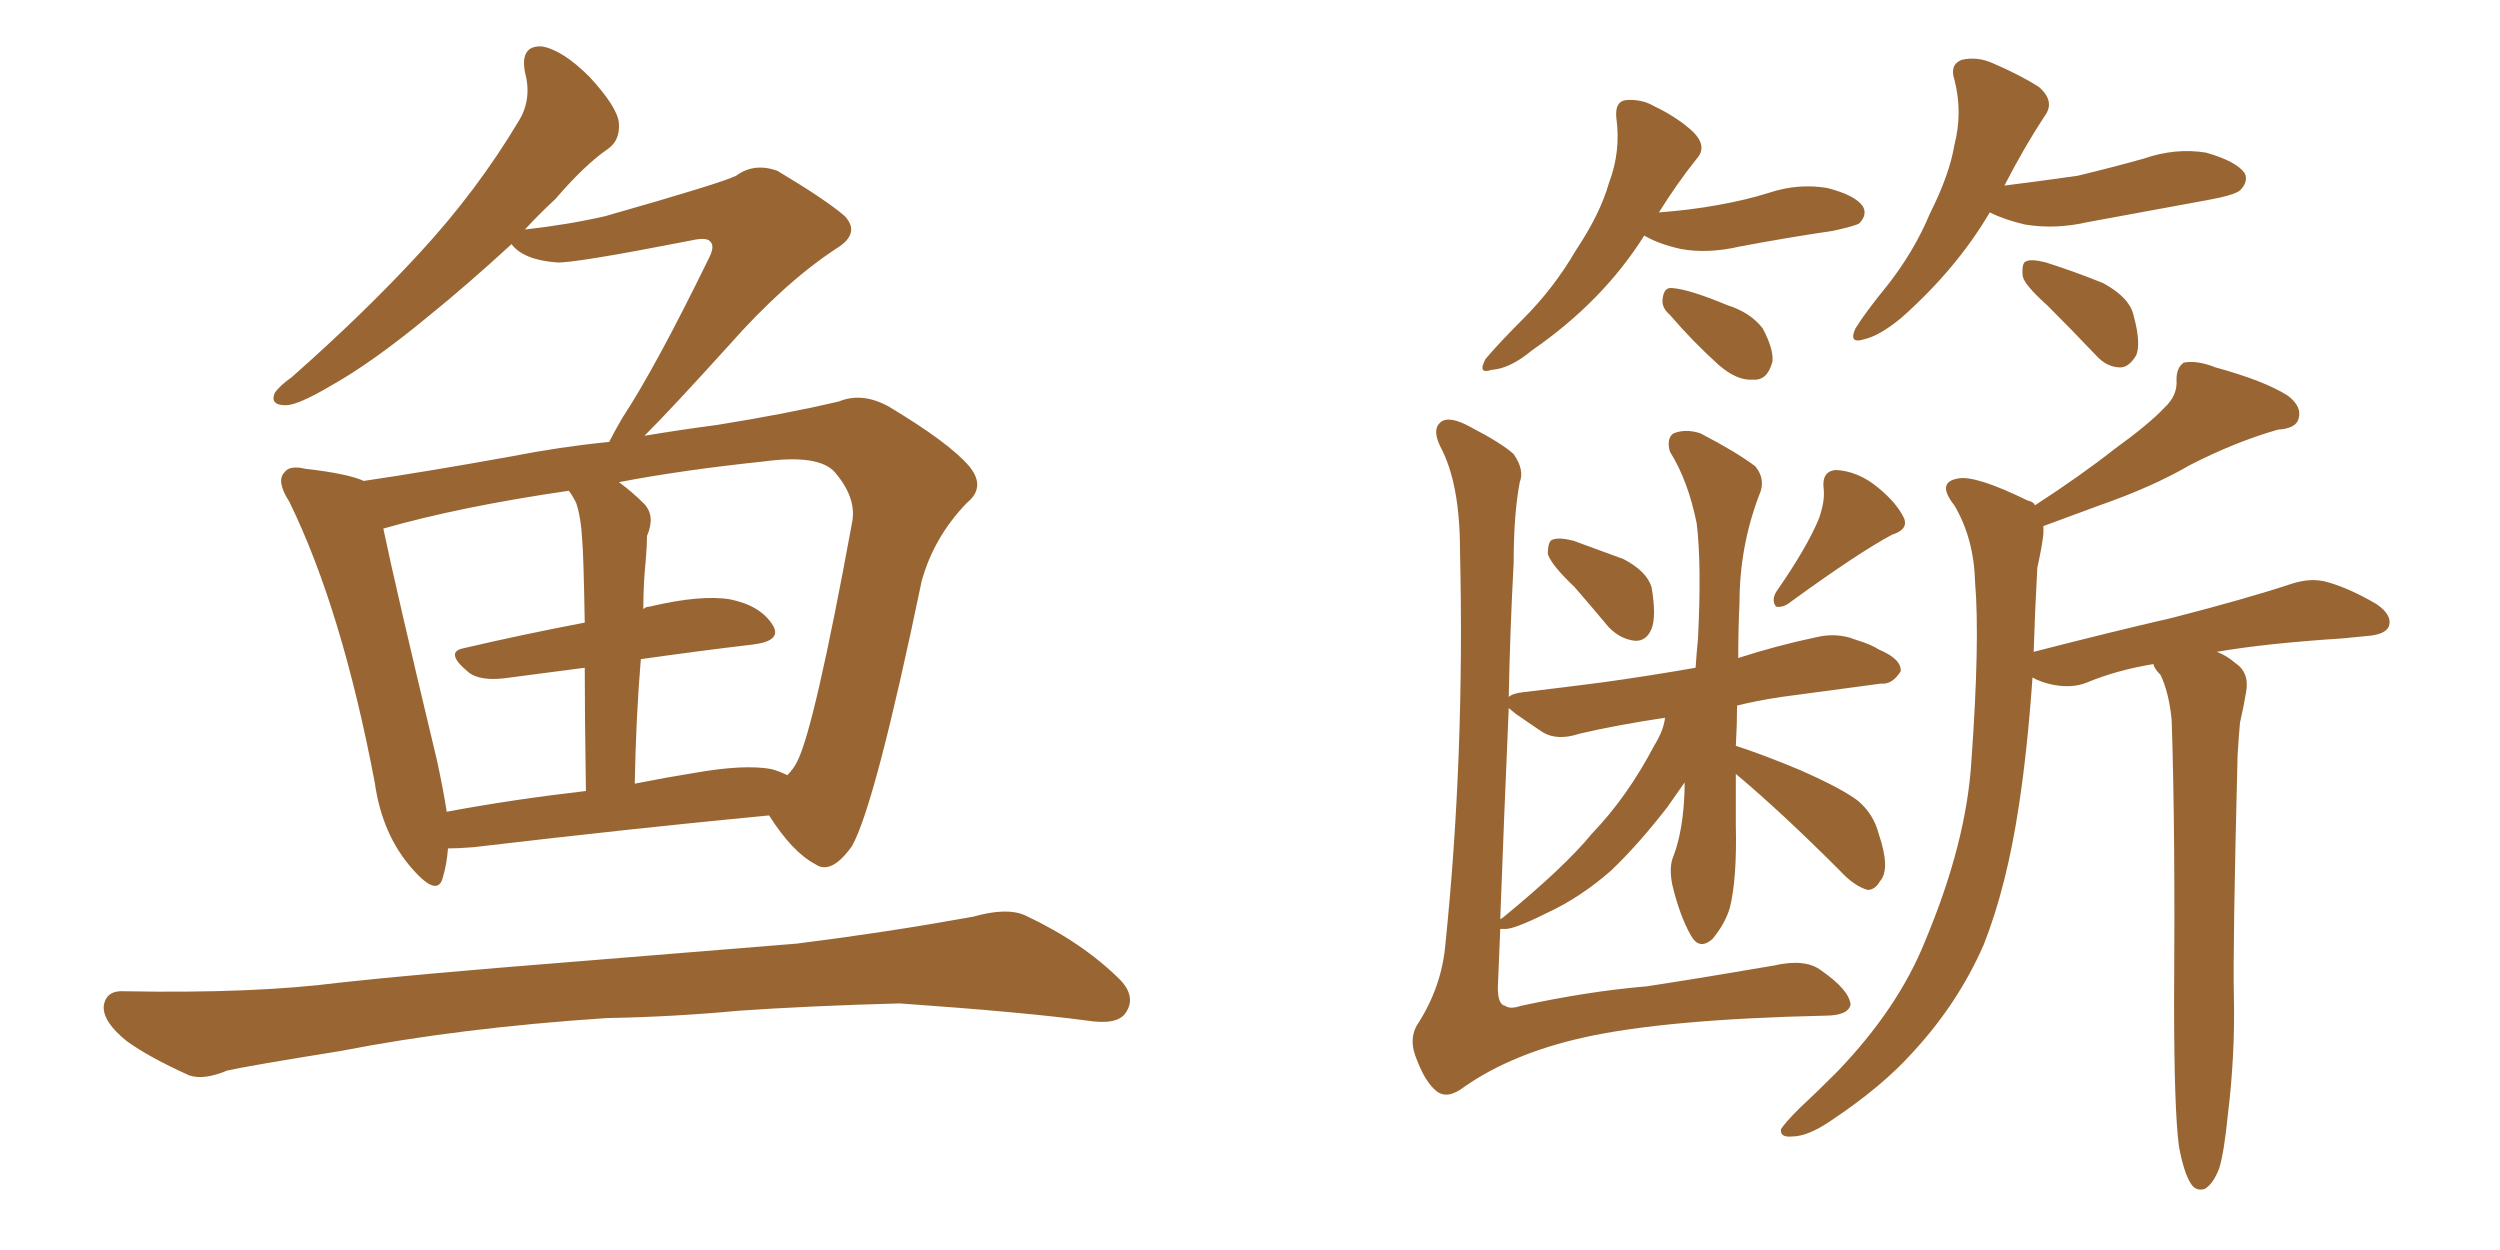 <svg xmlns="http://www.w3.org/2000/svg" xmlns:xlink="http://www.w3.org/1999/xlink" width="300" height="150"><path fill="#996633" padding="10" d="M53.76 101.81L53.76 101.81Q53.61 103.71 53.17 105.18L53.17 105.18Q52.59 107.81 49.51 104.30L49.51 104.30Q45.85 100.20 44.97 93.90L44.97 93.90Q41.02 73.10 34.72 60.21L34.72 60.21Q33.11 57.71 34.13 56.69L34.13 56.69Q34.72 55.81 36.62 56.25L36.62 56.25Q41.75 56.84 43.65 57.71L43.65 57.71Q51.56 56.54 61.23 54.79L61.23 54.79Q67.24 53.61 73.10 53.03L73.10 53.03Q73.68 51.86 74.71 50.10L74.71 50.10Q78.66 44.09 84.96 31.20L84.96 31.20Q85.84 29.59 85.25 29.00L85.25 29.00Q84.81 28.42 82.91 28.86L82.91 28.86Q68.70 31.64 66.80 31.49L66.80 31.49Q62.84 31.20 61.38 29.30L61.38 29.30Q55.96 34.28 51.42 37.94L51.42 37.94Q44.68 43.51 39.70 46.29L39.70 46.29Q35.74 48.63 34.28 48.63L34.28 48.63Q32.37 48.63 32.96 47.17L32.96 47.17Q33.54 46.29 35.01 45.26L35.01 45.26Q43.80 37.50 50.39 30.32L50.39 30.32Q57.28 22.85 62.26 14.50L62.26 14.50Q63.87 11.87 62.99 8.64L62.99 8.64Q62.40 5.42 65.04 5.57L65.04 5.57Q67.53 6.01 70.75 9.23L70.75 9.23Q74.12 12.89 74.27 14.79L74.27 14.79Q74.41 16.85 72.95 17.87L72.95 17.87Q70.17 19.78 66.65 23.88L66.65 23.88Q64.75 25.63 62.99 27.54L62.99 27.54Q68.26 26.95 72.66 25.93L72.66 25.93Q86.57 21.97 88.33 21.09L88.33 21.09Q90.53 19.48 93.31 20.51L93.31 20.51Q99.17 24.02 101.37 25.93L101.37 25.93Q103.27 27.98 100.49 29.74L100.49 29.74Q94.19 33.84 87.45 41.46L87.45 41.46Q80.57 49.07 77.34 52.29L77.34 52.29Q81.74 51.56 86.13 50.98L86.13 50.98Q94.34 49.66 100.63 48.19L100.63 48.19Q103.42 47.02 106.64 48.78L106.64 48.78Q113.96 53.17 116.31 55.96L116.31 55.96Q118.36 58.45 116.02 60.35L116.02 60.35Q112.06 64.45 110.60 69.73L110.60 69.73L110.60 69.73Q105.03 96.53 102.25 101.51L102.25 101.51Q99.76 105.03 97.85 103.71L97.85 103.71Q95.07 102.25 92.29 97.85L92.29 97.85Q76.76 99.32 56.84 101.66L56.84 101.66Q55.08 101.81 53.76 101.81ZM92.58 92.29L92.58 92.29Q93.60 92.58 94.48 93.02L94.48 93.02Q95.21 92.29 95.65 91.41L95.65 91.41Q97.71 87.45 102.25 62.70L102.25 62.70Q102.83 59.77 100.20 56.69L100.20 56.69Q98.29 54.49 91.70 55.37L91.70 55.37Q81.88 56.40 74.27 57.86L74.27 57.86Q75.88 59.03 77.34 60.50L77.34 60.50Q78.66 61.96 77.64 64.31L77.64 64.31Q77.64 65.48 77.49 67.24L77.49 67.24Q77.20 70.02 77.20 73.10L77.20 73.10Q77.49 72.80 77.93 72.80L77.93 72.80Q84.08 71.34 87.60 71.92L87.60 71.92Q91.26 72.66 92.72 75L92.72 75Q93.90 76.90 90.38 77.34L90.38 77.34Q84.08 78.08 76.90 79.10L76.90 79.10Q76.32 85.99 76.17 94.04L76.17 94.04Q79.83 93.31 83.50 92.72L83.50 92.72Q89.36 91.70 92.58 92.29ZM53.61 97.41L53.61 97.41Q61.38 95.95 70.31 94.92L70.31 94.92Q70.17 85.99 70.17 80.13L70.17 80.13Q65.77 80.71 61.23 81.30L61.23 81.30Q57.57 81.88 56.10 80.57L56.10 80.57Q53.32 78.22 55.66 77.78L55.66 77.78Q62.55 76.17 70.17 74.71L70.17 74.71Q70.02 66.36 69.87 64.89L69.87 64.89Q69.73 62.11 69.14 60.35L69.14 60.35Q68.70 59.47 68.26 58.89L68.26 58.89Q55.22 60.79 46.00 63.43L46.00 63.43Q47.46 70.46 52.44 91.26L52.44 91.26Q53.17 94.63 53.61 97.41ZM72.80 122.17L72.80 122.17L72.80 122.17Q55.08 123.34 40.87 126.12L40.87 126.12Q29.88 127.88 27.25 128.47L27.25 128.47Q24.46 129.64 22.71 129.05L22.71 129.05Q17.87 126.86 15.23 124.95L15.23 124.95Q12.30 122.61 12.45 120.70L12.45 120.70Q12.74 118.80 14.94 118.95L14.94 118.95Q30.47 119.24 40.72 117.92L40.72 117.92Q50.10 116.89 68.55 115.43L68.55 115.43Q77.64 114.70 95.65 113.23L95.65 113.23Q106.20 111.91 116.75 110.01L116.75 110.01Q120.85 108.84 123.05 109.86L123.05 109.86Q129.93 113.09 134.47 117.63L134.47 117.63Q136.38 119.68 135.06 121.58L135.06 121.58Q134.03 123.05 130.37 122.46L130.37 122.46Q122.61 121.44 107.96 120.41L107.96 120.41Q97.12 120.70 88.62 121.29L88.62 121.29Q80.86 122.02 72.80 122.17ZM188.96 70.46L188.96 70.46Q186.18 67.82 185.74 66.50L185.74 66.50Q185.74 64.89 186.33 64.75L186.33 64.75Q187.06 64.45 188.82 64.89L188.82 64.89Q192.04 66.06 194.82 67.09L194.82 67.09Q197.61 68.55 198.19 70.46L198.19 70.46Q198.78 73.97 198.19 75.44L198.19 75.44Q197.61 76.90 196.29 76.90L196.29 76.90Q194.53 76.76 193.07 75.29L193.07 75.29Q190.87 72.66 188.96 70.46ZM218.26 62.26L218.26 62.26Q218.99 60.21 218.85 58.74L218.85 58.74Q218.55 56.54 220.31 56.40L220.31 56.40Q222.95 56.54 225.29 58.45L225.29 58.45Q227.64 60.35 228.52 62.26L228.52 62.26Q228.96 63.57 227.05 64.16L227.05 64.16Q222.95 66.36 214.89 72.22L214.89 72.22Q214.01 72.95 213.13 72.80L213.13 72.80Q212.55 72.07 213.13 71.04L213.13 71.04Q216.80 65.77 218.26 62.26ZM208.30 89.50L208.30 89.50Q211.52 90.53 216.06 92.43L216.06 92.43Q221.04 94.63 222.95 96.09L222.95 96.09Q224.85 97.71 225.44 100.05L225.44 100.05Q226.90 104.30 225.59 105.76L225.59 105.76Q225 106.79 224.12 106.79L224.12 106.79Q222.51 106.35 220.75 104.44L220.75 104.44Q213.72 97.41 208.30 92.87L208.30 92.87Q208.30 95.80 208.30 99.02L208.30 99.02Q208.45 105.47 207.57 108.98L207.57 108.98Q206.98 110.89 205.52 112.65L205.52 112.65Q203.91 114.11 202.88 112.21L202.88 112.21Q201.56 109.86 200.68 106.20L200.68 106.20Q200.24 104.00 200.83 102.69L200.83 102.69Q202.00 99.61 202.15 94.78L202.15 94.78Q202.15 94.04 202.15 93.90L202.15 93.90Q201.12 95.36 200.10 96.83L200.10 96.83Q196.58 101.37 193.36 104.44L193.36 104.44Q189.70 107.67 185.60 109.57L185.60 109.57Q181.49 111.62 180.47 111.47L180.47 111.47Q180.18 111.47 180.03 111.47L180.03 111.47Q179.88 114.99 179.74 118.51L179.74 118.51Q179.74 120.56 180.62 120.70L180.62 120.70Q181.20 121.14 182.52 120.70L182.52 120.70Q190.58 118.95 197.61 118.36L197.61 118.36Q204.35 117.33 212.84 115.87L212.84 115.87Q216.65 114.99 218.55 116.46L218.55 116.46Q221.92 118.80 222.07 120.56L222.07 120.56Q221.78 121.88 218.99 121.88L218.99 121.88Q199.80 122.31 189.99 124.51L189.99 124.51Q181.49 126.42 175.78 130.37L175.78 130.37Q173.73 131.98 172.41 130.96L172.41 130.96Q171.09 129.93 170.07 127.29L170.07 127.29Q168.90 124.66 170.21 122.75L170.21 122.75Q173.00 118.36 173.44 113.38L173.44 113.38Q175.78 90.67 175.20 66.06L175.20 66.06Q175.20 58.01 172.85 53.61L172.85 53.61Q171.83 51.56 172.85 50.68L172.85 50.68Q173.88 49.80 176.51 51.27L176.51 51.27Q180.18 53.17 181.64 54.49L181.64 54.49Q182.96 56.40 182.37 57.86L182.37 57.86Q181.64 61.67 181.64 67.53L181.64 67.53Q181.20 75.73 181.05 83.64L181.05 83.64Q181.49 83.20 182.81 83.06L182.81 83.06Q187.79 82.47 192.33 81.88L192.33 81.88Q197.61 81.15 203.47 80.13L203.47 80.13Q203.61 78.08 203.76 76.61L203.76 76.61Q204.20 67.82 203.61 62.84L203.61 62.84Q202.59 57.71 200.39 54.20L200.39 54.20Q199.95 52.59 200.83 52.00L200.83 52.00Q202.29 51.42 204.05 52.00L204.05 52.00Q208.30 54.20 210.64 55.96L210.64 55.96Q211.96 57.57 211.08 59.47L211.08 59.47Q208.74 65.63 208.74 72.36L208.74 72.36Q208.59 75.44 208.59 78.96L208.59 78.96Q213.13 77.49 217.97 76.46L217.97 76.46Q220.46 75.88 222.66 76.76L222.66 76.76Q224.56 77.34 225.44 77.93L225.44 77.93Q228.22 79.10 228.08 80.57L228.08 80.57Q227.05 82.18 225.73 82.03L225.73 82.03Q220.31 82.76 213.72 83.64L213.72 83.64Q210.79 84.08 208.45 84.67L208.45 84.67Q208.45 86.87 208.30 89.50ZM181.05 84.96L181.05 84.96Q180.47 98.29 180.03 110.30L180.03 110.30Q180.32 110.16 180.47 110.01L180.47 110.01Q187.79 104.00 191.02 100.05L191.02 100.05Q195.26 95.65 198.49 89.50L198.49 89.50Q199.66 87.60 199.80 86.13L199.80 86.13Q193.95 87.01 189.55 88.04L189.55 88.04Q186.91 88.92 185.16 87.89L185.16 87.89Q183.40 86.72 181.93 85.69L181.93 85.69Q181.20 85.11 181.05 84.96ZM244.19 60.64L244.19 60.64Q249.61 57.13 253.71 53.91L253.71 53.91Q257.96 50.83 259.72 48.93L259.72 48.93Q261.33 47.46 261.18 45.56L261.18 45.56Q261.18 44.09 262.06 43.51L262.06 43.51Q263.67 43.21 265.87 44.09L265.87 44.09Q271.73 45.70 274.51 47.46L274.51 47.46Q276.27 48.78 275.83 50.24L275.83 50.24Q275.54 51.42 273.34 51.56L273.34 51.56Q268.21 53.03 262.79 55.81L262.79 55.81Q258.25 58.45 251.95 60.64L251.95 60.64Q248.00 62.11 245.21 63.13L245.21 63.13Q245.21 63.43 245.21 64.01L245.21 64.01Q245.07 65.48 244.48 68.12L244.48 68.12Q244.19 73.39 244.04 78.22L244.04 78.22Q253.13 75.88 260.74 74.12L260.74 74.12Q269.82 71.78 275.10 70.02L275.10 70.02Q277.44 69.29 279.35 69.87L279.35 69.87Q281.98 70.61 285.21 72.51L285.21 72.51Q287.11 73.83 286.67 75.15L286.67 75.15Q286.23 76.17 284.03 76.32L284.03 76.32Q282.57 76.46 281.10 76.61L281.10 76.61Q271.88 77.20 266.02 78.22L266.02 78.22Q267.19 78.66 268.21 79.54L268.21 79.54Q269.97 80.71 269.53 83.06L269.53 83.06Q269.24 84.81 268.80 86.72L268.80 86.72Q268.65 88.33 268.51 90.67L268.51 90.67Q267.92 113.96 268.07 119.82L268.07 119.82Q268.21 126.71 267.33 133.89L267.33 133.89Q266.89 138.28 266.31 140.19L266.31 140.19Q265.58 142.09 264.55 142.68L264.55 142.68Q263.53 142.97 262.94 142.09L262.94 142.09Q262.06 140.77 261.47 137.55L261.47 137.55Q260.89 133.15 260.89 120.26L260.89 120.26Q261.04 99.61 260.60 86.43L260.60 86.43Q260.30 83.20 259.28 81.01L259.28 81.01Q258.54 80.27 258.40 79.69L258.40 79.69Q254.00 80.42 250.49 81.88L250.49 81.88Q248.73 82.62 246.39 82.18L246.39 82.18Q244.92 81.88 243.90 81.30L243.90 81.30Q243.31 89.79 242.29 96.53L242.29 96.53Q240.82 106.35 238.04 113.38L238.04 113.38Q234.96 120.41 229.54 126.27L229.54 126.27Q225.88 130.37 219.73 134.47L219.73 134.47Q216.94 136.38 215.04 136.38L215.04 136.38Q213.57 136.52 213.72 135.50L213.72 135.50Q214.16 134.77 215.92 133.01L215.92 133.01Q218.12 130.96 220.46 128.61L220.46 128.61Q227.78 121.00 231.01 112.94L231.01 112.94Q235.99 101.07 236.57 91.26L236.57 91.26Q237.60 76.90 237.01 69.87L237.01 69.87Q236.87 64.60 234.52 60.64L234.52 60.64Q232.32 57.86 234.96 57.42L234.96 57.42Q237.01 56.98 243.31 60.06L243.31 60.06Q244.04 60.21 244.19 60.64ZM199.07 25.49L199.07 25.49Q202.88 25.20 206.10 24.61L206.10 24.61Q209.47 24.02 212.26 23.14L212.26 23.14Q215.77 21.97 219.29 22.56L219.29 22.56Q222.66 23.44 223.54 24.76L223.54 24.76Q224.12 25.78 223.10 26.81L223.10 26.81Q222.66 27.10 220.02 27.69L220.02 27.69Q214.16 28.56 208.74 29.59L208.74 29.59Q204.93 30.47 201.71 29.88L201.71 29.88Q199.07 29.30 197.31 28.27L197.31 28.27Q192.33 36.18 183.84 42.04L183.84 42.04Q181.20 44.24 179.00 44.38L179.00 44.38Q177.25 44.97 178.27 43.07L178.27 43.07Q179.74 41.31 182.81 38.23L182.81 38.23Q186.47 34.57 189.11 30.03L189.11 30.03Q192.04 25.63 193.07 21.97L193.07 21.97Q194.53 18.16 193.95 14.06L193.95 14.06Q193.80 12.16 195.12 12.01L195.12 12.01Q197.02 11.87 198.49 12.74L198.49 12.74Q201.27 14.06 203.17 15.82L203.17 15.82Q204.93 17.58 203.61 19.04L203.61 19.04Q201.27 21.97 199.07 25.49ZM200.39 37.79L200.39 37.79Q199.37 36.91 199.51 35.89L199.51 35.89Q199.66 34.42 200.68 34.57L200.68 34.57Q202.73 34.72 207.28 36.62L207.28 36.62Q210.06 37.50 211.52 39.40L211.52 39.40Q212.84 41.89 212.70 43.36L212.70 43.36Q212.11 45.70 210.35 45.56L210.35 45.56Q208.45 45.70 206.25 43.80L206.25 43.80Q203.17 41.02 200.39 37.79ZM240.53 22.27L240.53 22.27Q245.21 21.68 249.32 21.09L249.32 21.09Q253.56 20.07 257.23 19.04L257.23 19.04Q261.04 17.72 264.70 18.31L264.70 18.31Q268.36 19.34 269.38 20.80L269.38 20.80Q269.82 21.83 268.80 22.85L268.80 22.85Q268.07 23.44 264.84 24.02L264.84 24.02Q257.67 25.34 250.49 26.66L250.49 26.66Q246.68 27.54 243.02 26.95L243.02 26.95Q240.53 26.37 238.77 25.49L238.77 25.49Q234.81 32.23 228.22 38.09L228.22 38.09Q225.59 40.28 223.68 40.72L223.68 40.72Q221.78 41.31 222.66 39.40L222.66 39.40Q223.83 37.50 226.46 34.28L226.46 34.28Q229.69 30.18 231.59 25.63L231.59 25.63Q233.94 20.95 234.52 17.43L234.52 17.43Q235.55 13.48 234.52 9.52L234.52 9.52Q233.94 7.76 235.40 7.18L235.40 7.18Q237.30 6.74 239.21 7.62L239.21 7.62Q242.29 8.94 244.63 10.40L244.63 10.40Q246.68 12.16 245.36 13.92L245.36 13.92Q242.87 17.72 240.53 22.27ZM245.65 36.62L245.65 36.62L245.65 36.62Q242.87 34.13 242.72 33.11L242.72 33.11Q242.58 31.49 243.16 31.35L243.16 31.35Q243.75 31.05 245.51 31.49L245.51 31.49Q249.17 32.67 252.39 33.98L252.39 33.98Q255.62 35.74 256.05 37.94L256.05 37.94Q256.93 41.16 256.35 42.63L256.35 42.63Q255.47 44.09 254.44 44.09L254.44 44.09Q252.83 44.09 251.51 42.63L251.51 42.63Q248.44 39.40 245.65 36.62Z"/></svg>